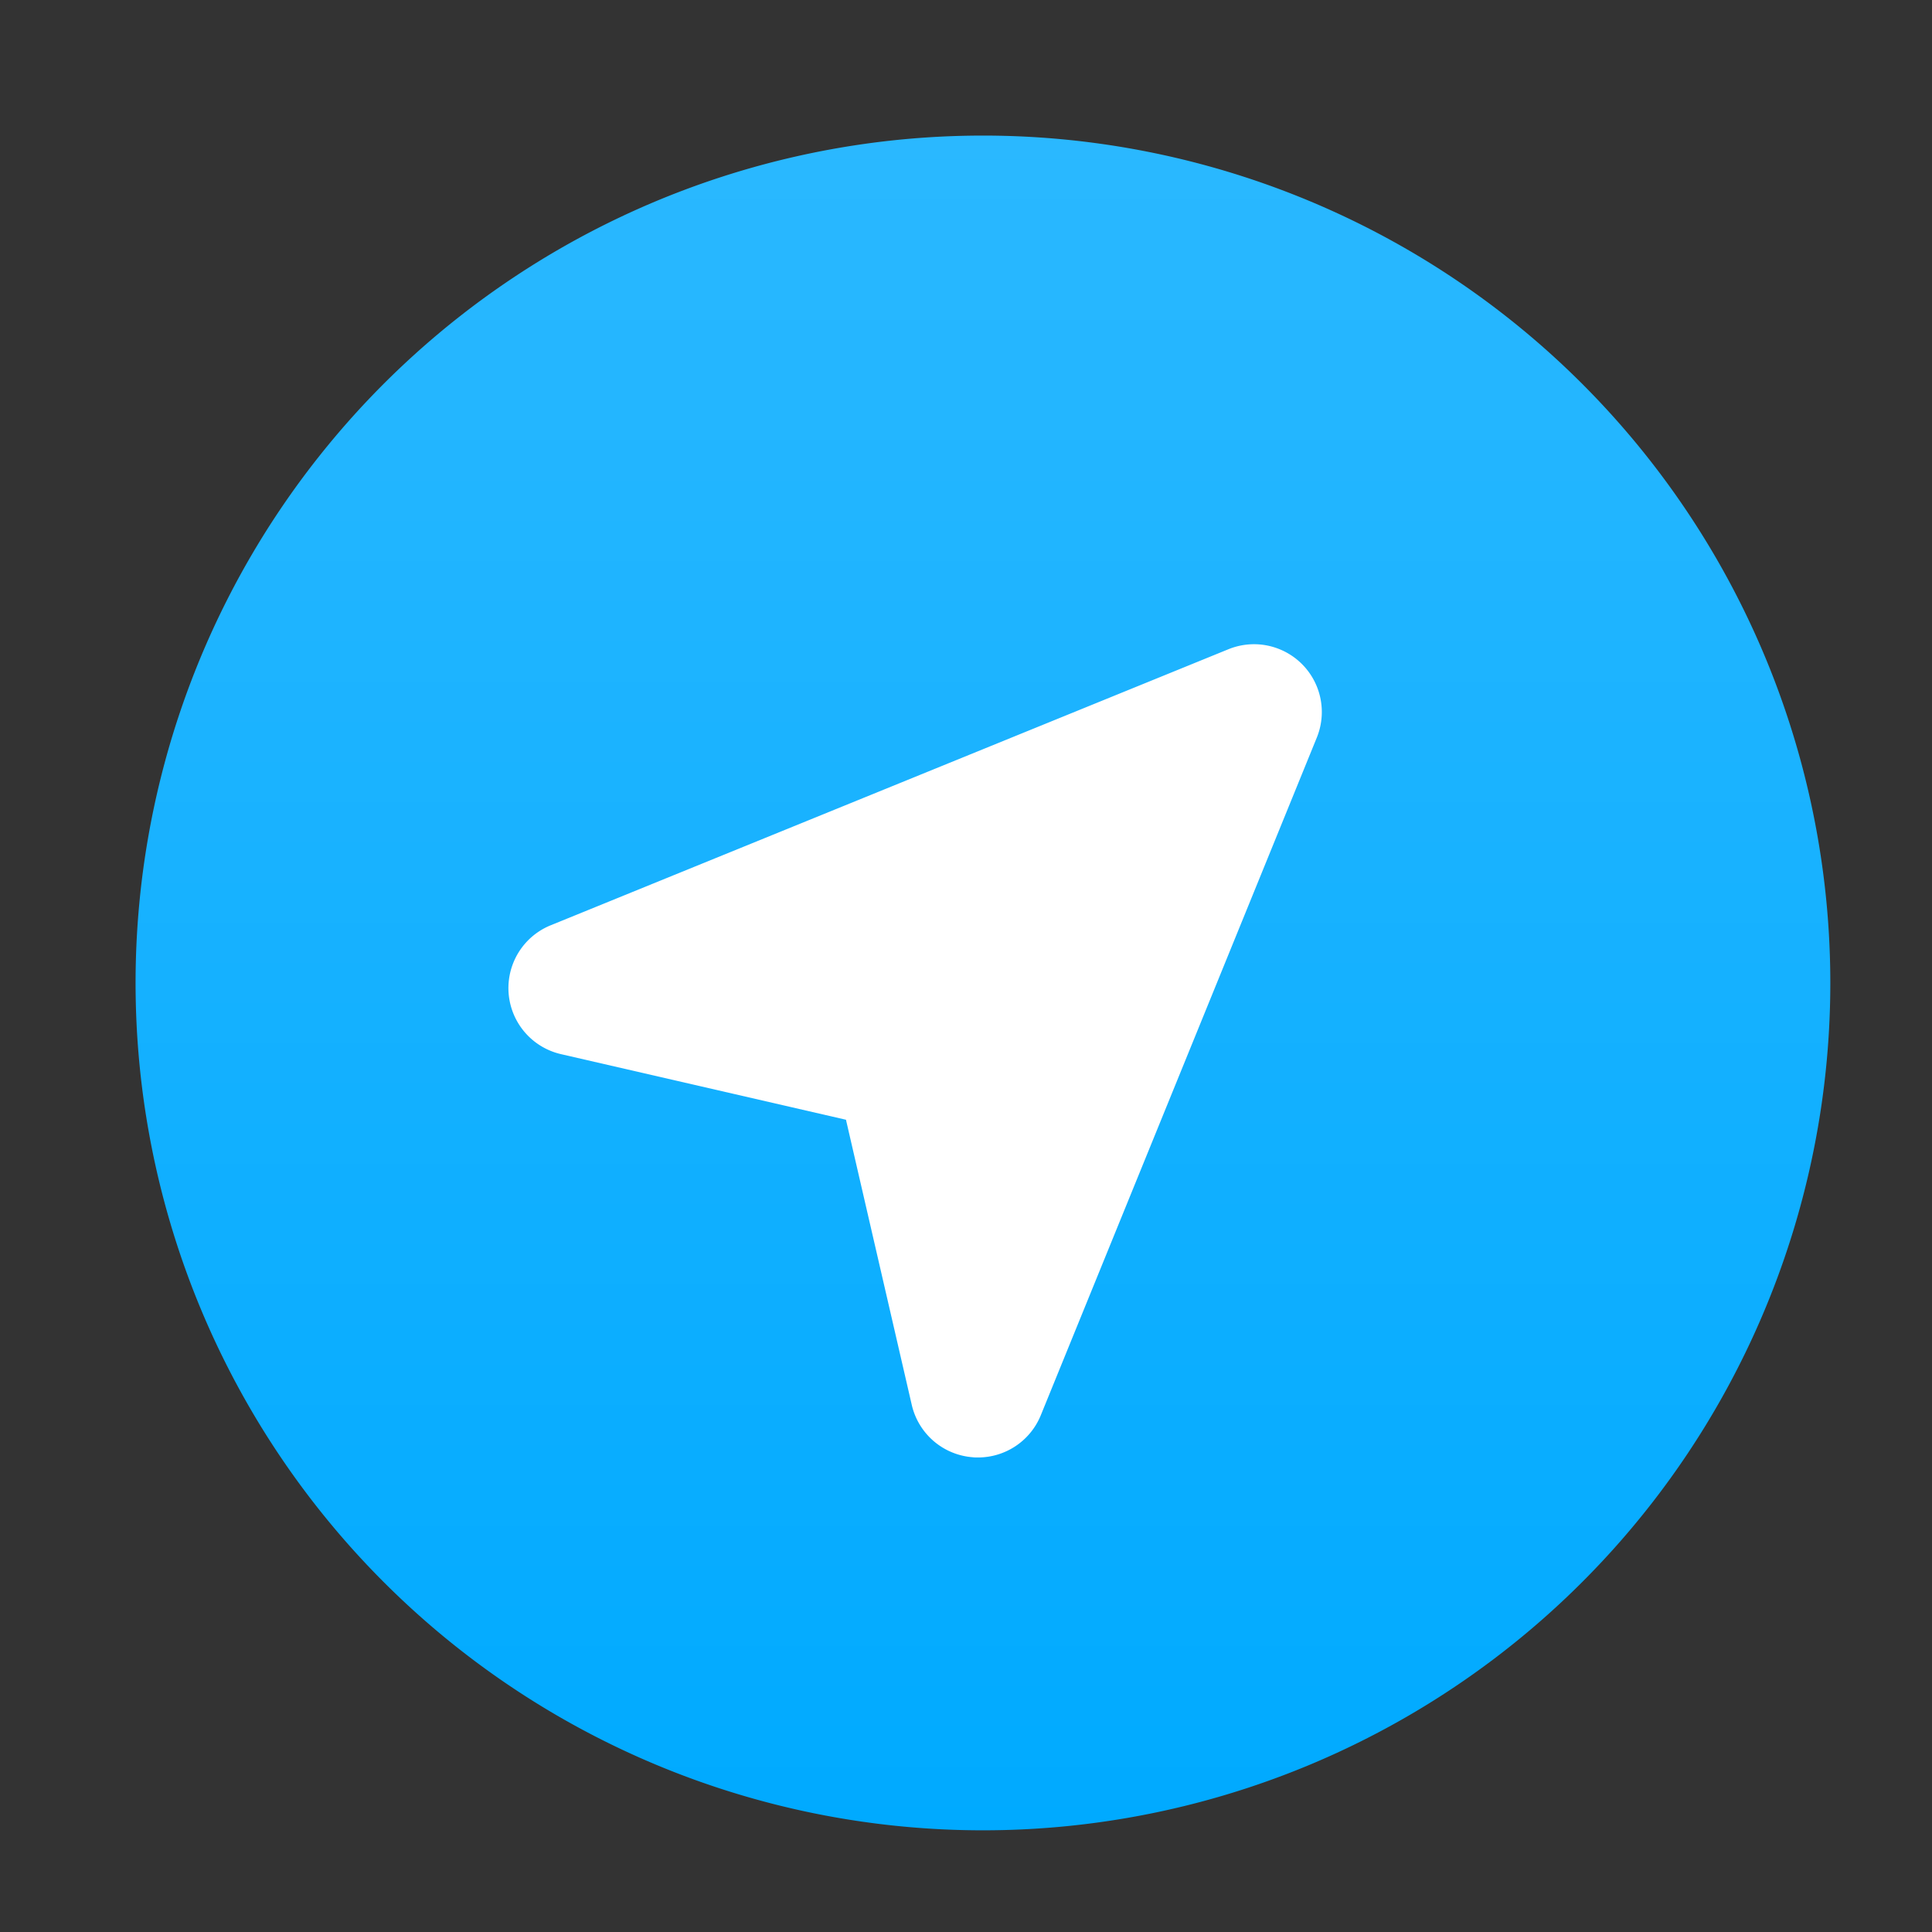 <svg xmlns="http://www.w3.org/2000/svg" xmlns:xlink="http://www.w3.org/1999/xlink" width="57" height="57" viewBox="0 0 57 57"><rect x="0" y="0" width="57" height="57" fill="#333333" stroke="none"/><defs><linearGradient id="a" x1="0.5" y1="1" x2="0.5" gradientUnits="objectBoundingBox"><stop offset="0" stop-color="#0af"/><stop offset="1" stop-color="#2ab8ff"/></linearGradient></defs><g transform="translate(-773 162)"><rect width="57" height="57" transform="translate(773 -162)" fill="#fff" opacity="0"/><g transform="translate(770 -164)"><path d="M57,31A25,25,0,1,1,32,6,25,25,0,0,1,57,31Z" fill="url(#a)"/><path d="M40,23,20,31.146l9.632,2.222L31.854,43Z" fill="#fff"/><path d="M31.854,45c-.053,0-.107,0-.161-.007A2,2,0,0,1,29.9,43.449l-1.941-8.413L19.549,33.1a2,2,0,0,1-.305-3.8l20-8.146a2,2,0,0,1,2.606,2.607l-8.146,20A2,2,0,0,1,31.854,45ZM26.6,30.617l3.479.8a2,2,0,0,1,1.5,1.5l.8,3.479,3.973-9.754Z" fill="#fff"/></g></g></svg>